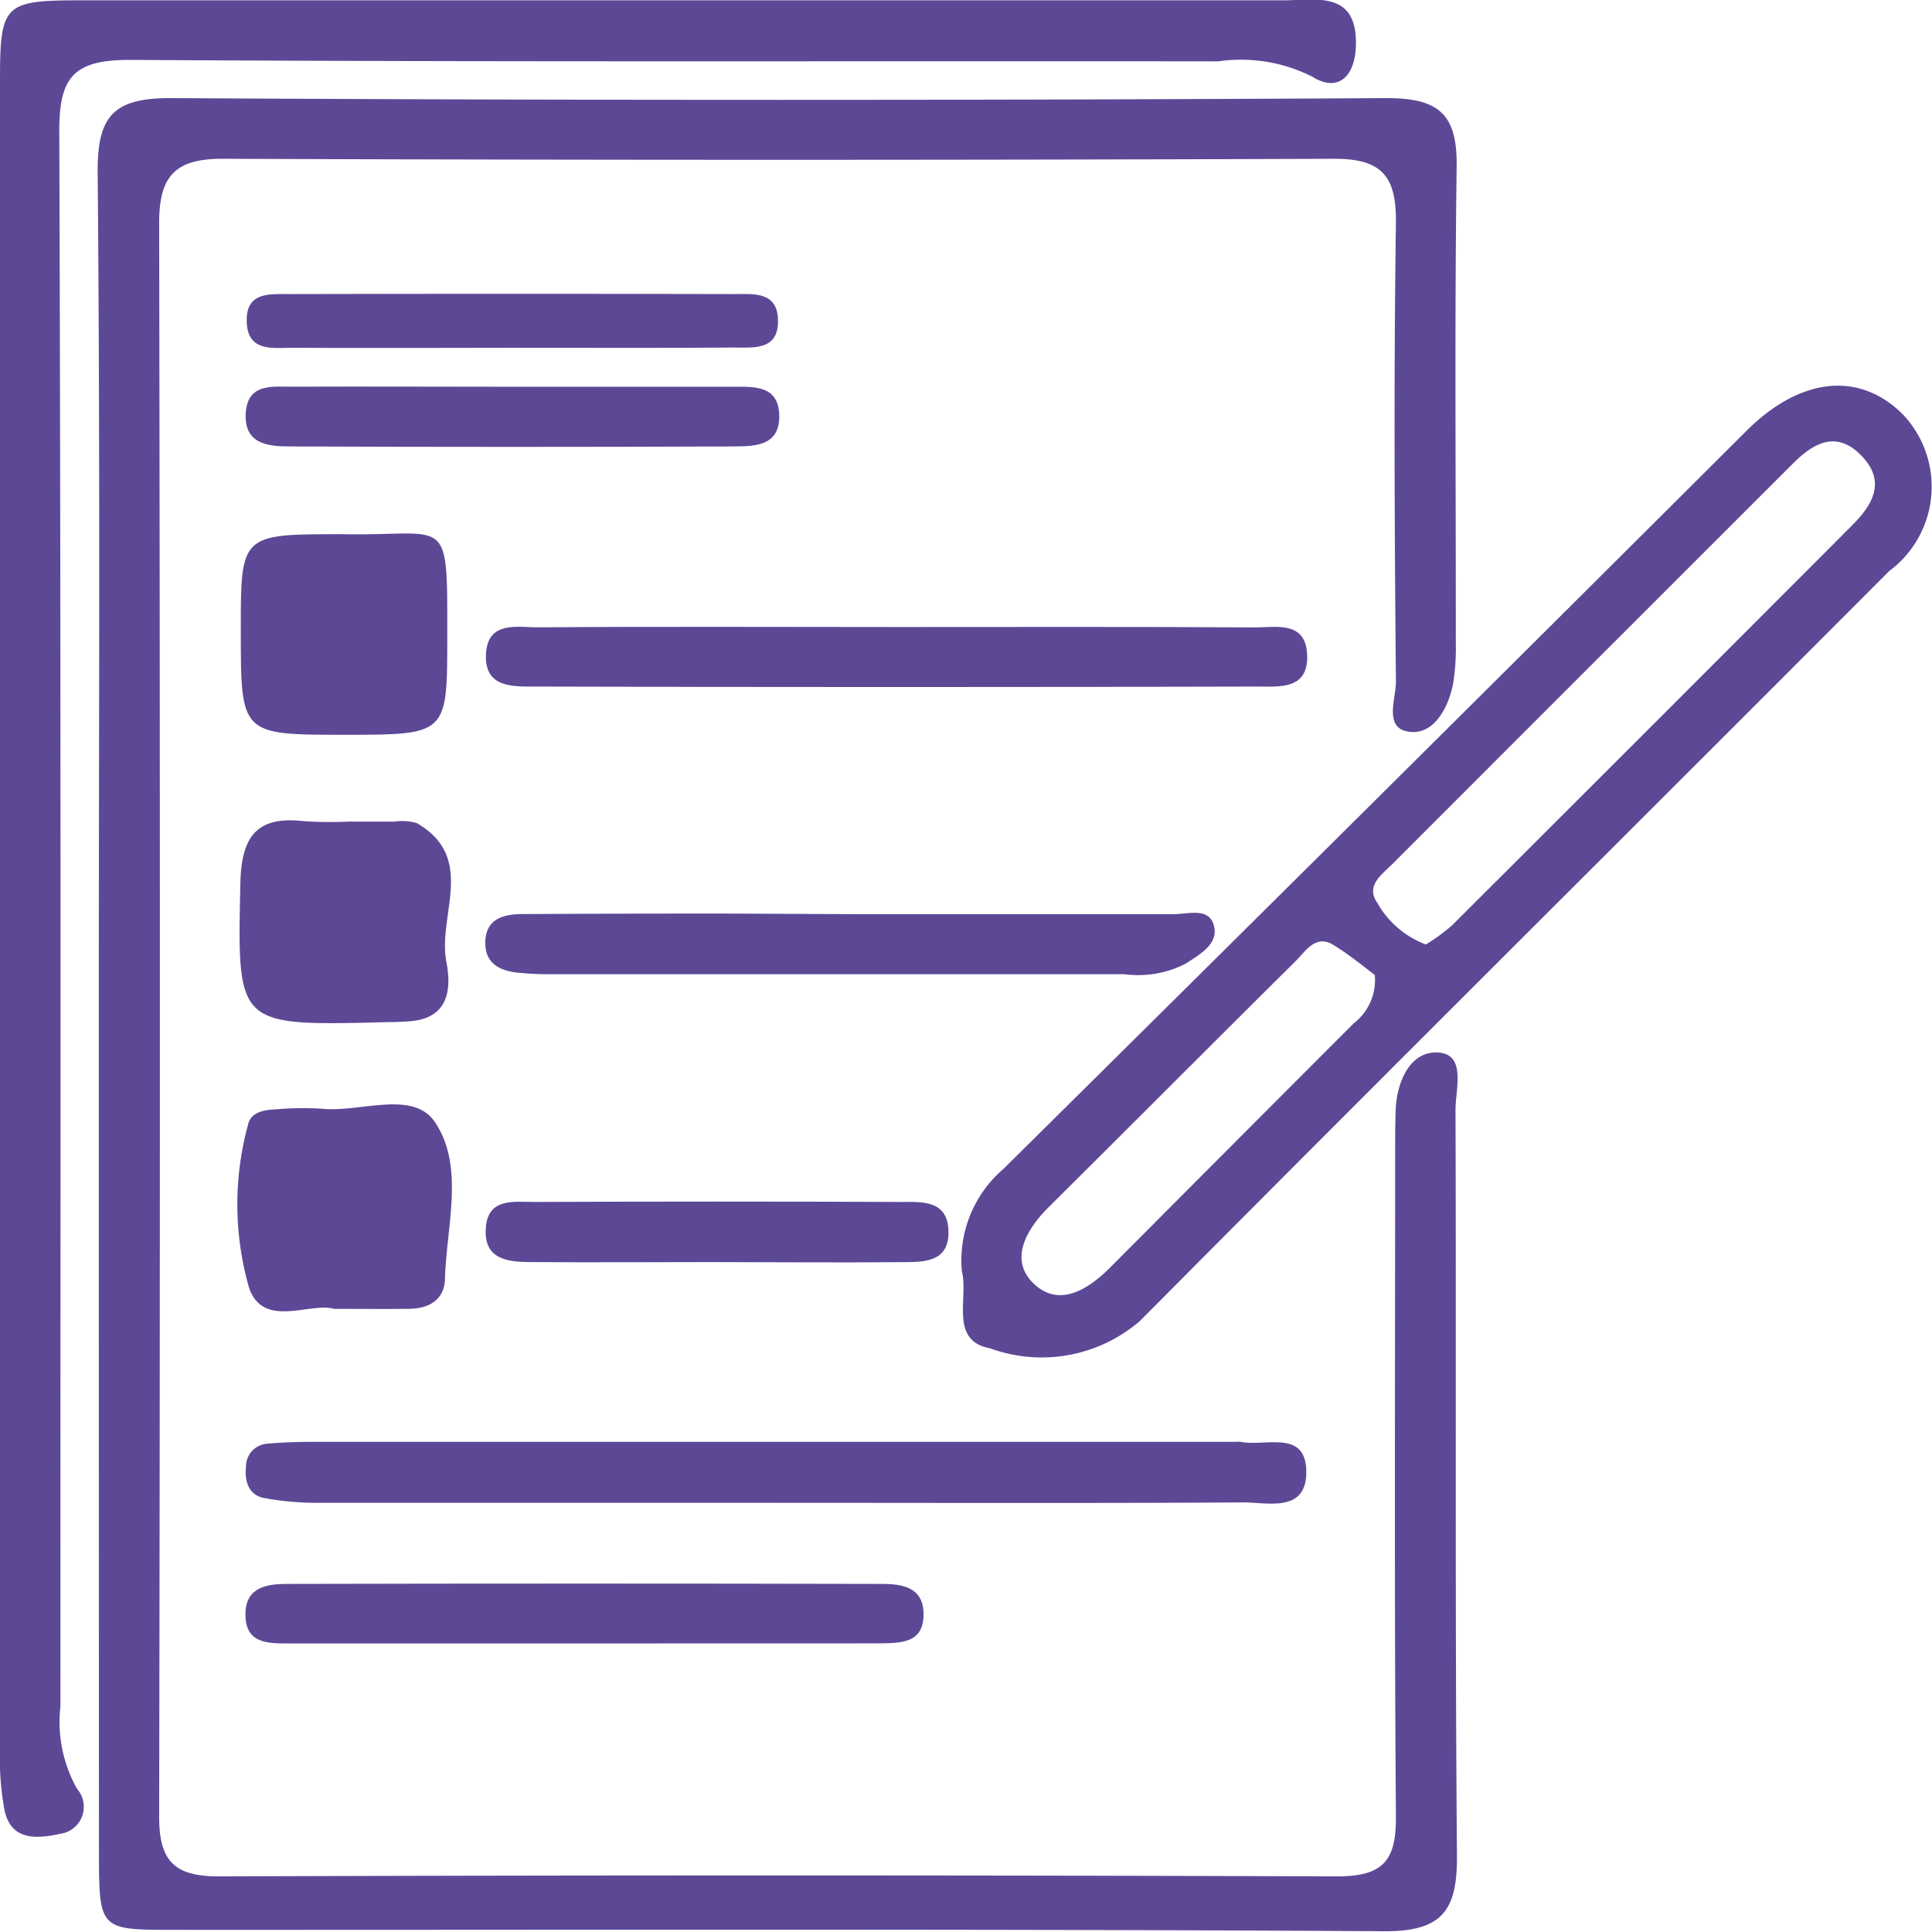 <svg xmlns="http://www.w3.org/2000/svg" width="25.321" height="25.321" viewBox="0 0 25.321 25.321"><defs><style>.a{fill:#5d4896;}</style></defs><path class="a" d="M2643.9,345.832c0-3.656.019-7.313-.015-10.969-.007-.748.2-.991.971-.986q7.963.046,15.927,0c.695,0,.922.224.913.9-.028,2.078-.009,4.157-.011,6.236a2.975,2.975,0,0,1-.033.524c-.056.315-.24.656-.532.648-.4-.012-.218-.431-.22-.66-.018-2-.028-4.007,0-6.01.008-.607-.177-.845-.81-.843q-7.288.027-14.575,0c-.626,0-.825.24-.824.845q.019,10.443,0,20.886c0,.587.205.782.791.78q7.325-.025,14.65,0c.6,0,.773-.206.768-.786-.022-2.88-.01-5.76-.01-8.64,0-.2,0-.4.006-.6.01-.388.191-.79.552-.772.379.019.233.481.233.75.011,3.256-.008,6.511.019,9.767.006.722-.183,1.008-.97,1-5.284-.032-10.568-.016-15.852-.018-.971,0-.975-.005-.976-1.019Q2643.9,351.354,2643.9,345.832Z" transform="translate(-2642.605 -332.591)"/><path class="a" d="M2626.678,328.63q0-5.481,0-10.962c0-1.009.05-1.057,1.06-1.058q7.883,0,15.767,0c.418,0,.972-.137.943.607-.016.409-.247.6-.573.393a2.073,2.073,0,0,0-1.229-.2c-4.755-.006-9.51.011-14.266-.019-.729,0-.927.217-.925.934.024,6.882.014,13.765.015,20.647a1.785,1.785,0,0,0,.218,1.079.357.357,0,0,1-.221.589c-.294.063-.636.1-.728-.3a3.775,3.775,0,0,1-.061-.82Q2626.675,334.074,2626.678,328.63Z" transform="translate(-2626.678 -316.606)"/><path class="a" d="M2795.874,396.09a1.58,1.58,0,0,1,.547-1.34q4.883-4.832,9.747-9.682c.71-.7,1.477-.766,2.038-.206a1.377,1.377,0,0,1-.18,2.056c-3.269,3.279-6.555,6.54-9.817,9.826a1.972,1.972,0,0,1-1.965.359C2795.707,397.005,2795.964,396.444,2795.874,396.09Zm6.083-4.28a2.594,2.594,0,0,0,.339-.248q2.629-2.621,5.251-5.25c.269-.27.444-.574.114-.911s-.631-.158-.9.112q-2.627,2.624-5.251,5.25c-.135.135-.346.276-.192.5A1.224,1.224,0,0,0,2801.957,391.811Zm-.671.4c-.1-.074-.311-.251-.543-.394s-.362.082-.494.212c-1.082,1.073-2.157,2.153-3.238,3.226-.292.29-.51.678-.213.983.339.348.731.1,1.037-.21q1.586-1.593,3.175-3.183A.717.717,0,0,0,2801.286,392.209Z" transform="translate(-2783.268 -379.432)"/><path class="a" d="M2676.8,571.127q-2.966,0-5.931,0a3.881,3.881,0,0,1-.744-.063c-.2-.041-.255-.221-.234-.412a.3.3,0,0,1,.278-.3c.2-.017.4-.024.6-.024h12.087a.379.379,0,0,1,.075,0c.326.067.87-.175.856.418-.013.513-.514.374-.831.376C2680.9,571.134,2678.849,571.127,2676.8,571.127Z" transform="translate(-2666.667 -551.431)"/><path class="a" d="M2717.6,426.908c1.552,0,3.1-.005,4.655.005.277,0,.67-.091.684.367s-.376.407-.657.408q-4.73.013-9.46,0c-.289,0-.669.02-.646-.425s.418-.349.694-.351C2714.444,426.9,2716.021,426.908,2717.6,426.908Z" transform="translate(-2705.807 -418.69)"/><path class="a" d="M2716.926,477.357c1.4,0,2.8,0,4.2,0,.183,0,.458-.094.522.151s-.194.381-.374.5a1.37,1.37,0,0,1-.8.136q-3.75,0-7.5,0a4.114,4.114,0,0,1-.449-.02c-.247-.027-.44-.127-.426-.417s.238-.349.478-.351q1.313-.007,2.625-.007Z" transform="translate(-2705.738 -465.376)"/><path class="a" d="M2670.374,410.526c1.416.032,1.389-.309,1.388,1.345,0,1.284,0,1.284-1.345,1.284-1.361,0-1.361,0-1.361-1.362C2669.055,410.526,2669.055,410.526,2670.374,410.526Z" transform="translate(-2665.9 -403.525)"/><path class="a" d="M2670.241,461c.2,0,.4,0,.6,0a.655.655,0,0,1,.295.022c.782.457.266,1.207.383,1.815.064.331.047.73-.459.778-.124.012-.249.012-.373.015-1.925.046-1.907.046-1.868-1.818.013-.6.2-.89.829-.818A5.341,5.341,0,0,0,2670.241,461Z" transform="translate(-2665.669 -450.232)"/><path class="a" d="M2669.709,513.661c-.31-.091-.921.265-1.109-.274a3.964,3.964,0,0,1-.014-2.141c.036-.165.213-.194.367-.2a4.107,4.107,0,0,1,.6-.008c.508.052,1.2-.255,1.487.182.385.58.146,1.355.127,2.047-.007.268-.2.388-.458.393C2670.408,513.665,2670.108,513.661,2669.709,513.661Z" transform="translate(-2665.335 -496.507)"/><path class="a" d="M2674.288,596.2q-1.912,0-3.825,0c-.279,0-.591.012-.58-.4.01-.344.291-.379.543-.38q3.9-.009,7.8,0c.25,0,.535.036.544.379.011.405-.3.395-.581.4Q2676.238,596.2,2674.288,596.2Z" transform="translate(-2666.666 -574.661)"/><path class="a" d="M2673.459,384.66c.948,0,1.9,0,2.846,0,.269,0,.6-.026.609.374s-.315.406-.584.408q-2.921.012-5.841,0c-.282,0-.586-.036-.568-.427.02-.409.353-.354.617-.356C2671.512,384.655,2672.486,384.66,2673.459,384.66Z" transform="translate(-2666.701 -379.591)"/><path class="a" d="M2715.131,528.851c-.775,0-1.551.006-2.327,0-.3,0-.656-.01-.624-.449.029-.4.376-.338.638-.339q2.4-.01,4.8,0c.271,0,.606-.027.625.363.022.448-.344.423-.639.426C2716.782,528.859,2715.956,528.852,2715.131,528.851Z" transform="translate(-2705.813 -512.31)"/><path class="a" d="M2673.559,368.984c-.95,0-1.9.006-2.849,0-.26,0-.6.062-.6-.364,0-.369.306-.34.55-.34q2.924-.007,5.848,0c.239,0,.551-.036.565.327.017.424-.33.372-.591.374C2675.508,368.989,2674.534,368.983,2673.559,368.984Z" transform="translate(-2666.877 -364.426)"/></svg>
